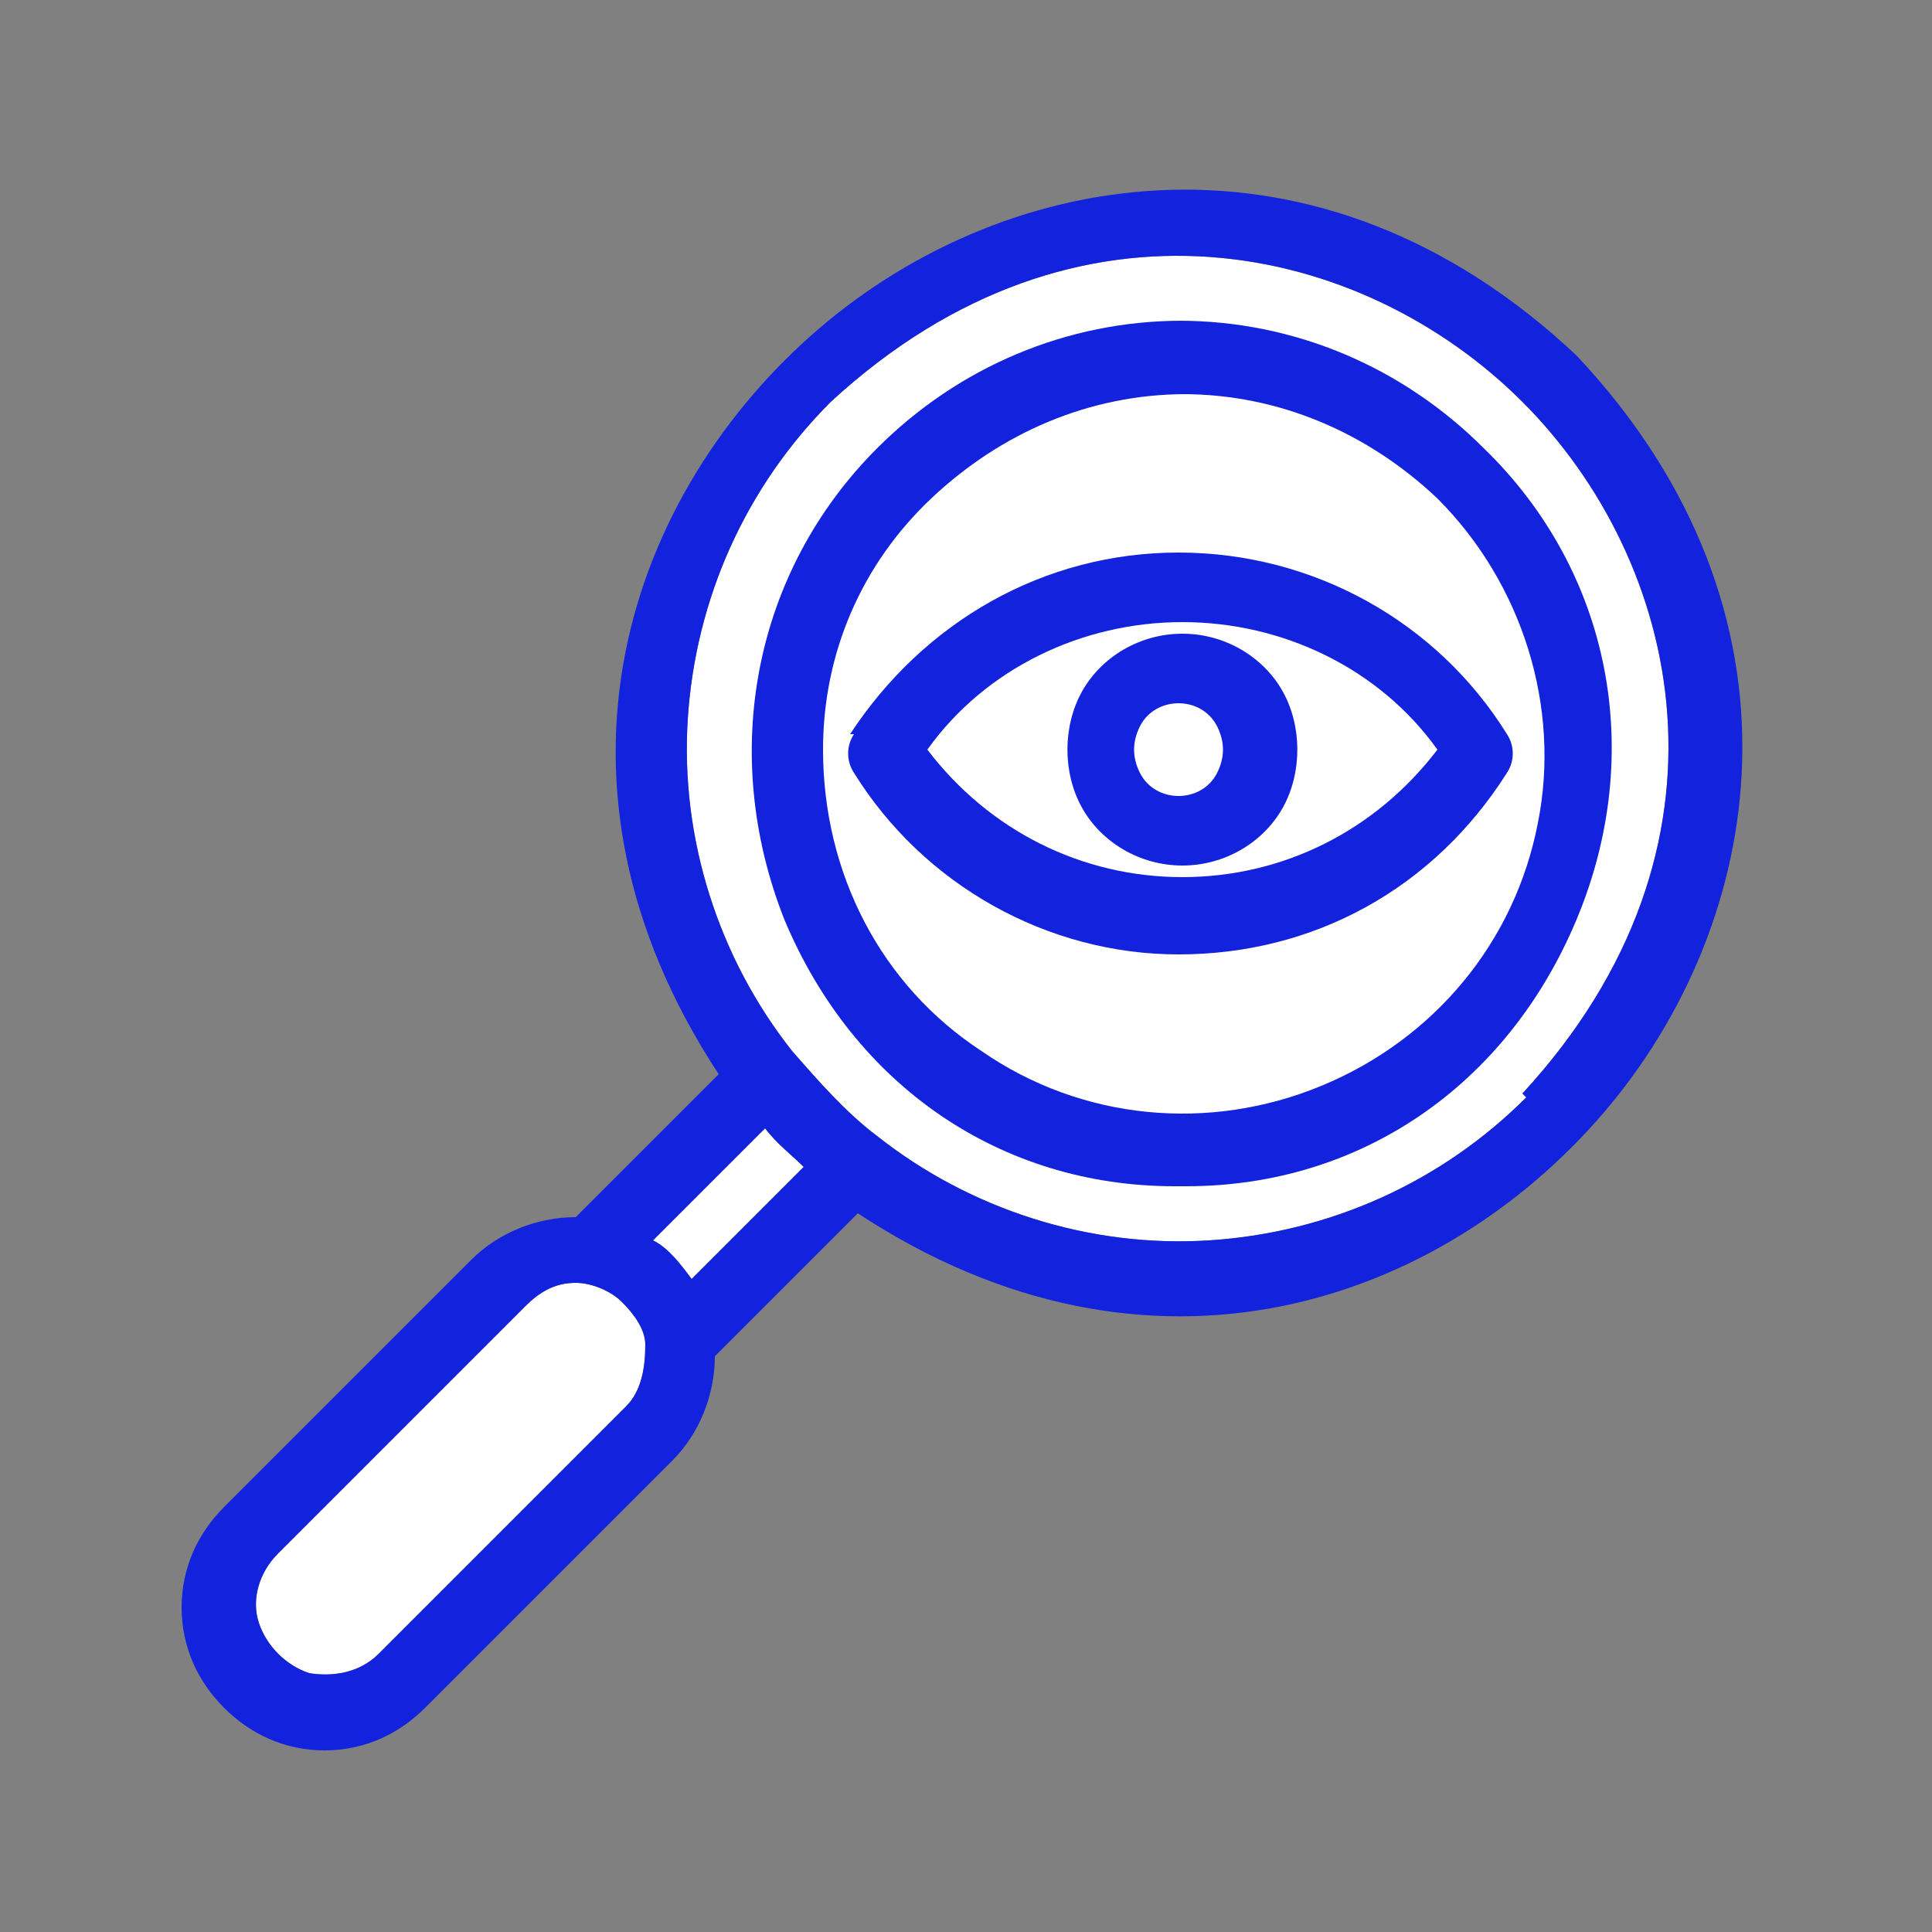 <?xml version="1.0" encoding="UTF-8"?>
<svg xmlns="http://www.w3.org/2000/svg" id="Livello_1" version="1.1" viewBox="0 0 50 50">
  <rect x="0" y="0" width="50" height="50" fill="#808080" stroke="none"/>
  <defs>
    <style>
      .st0 {
        fill: #1322dc;
      }

      .st1 {
        fill: #fff;
      }
    </style>
  </defs>
  <path class="st1" d="M39.5,28.4c-2.2,2.2-5.1,3.5-8.2,3.7-3.1.2-6.2-.8-8.6-2.7-.8-.6-1.5-1.4-2.2-2.2-1.9-2.4-2.9-5.5-2.7-8.6.2-3.1,1.5-6,3.7-8.2,6.4-5.9,13.8-4.1,17.9,0,4.1,4.1,5.9,11.5,0,17.9Z"></path>
  <path class="st1" d="M19.8,29.2c.3.4.7.7,1,1l-2.9,2.9c-.3-.4-.6-.8-1-1l2.9-2.9Z"></path>
  <path class="st1" d="M14.9,33.2c.4,0,.9.2,1.2.5.3.3.6.7.6,1.1,0,.6-.1,1.2-.5,1.6l-6.4,6.4c-.5.5-1.2.6-1.8.5-.6-.2-1.1-.7-1.3-1.3-.2-.6,0-1.3.5-1.8l6.4-6.4c.4-.4.8-.6,1.3-.6Z"></path>
  <g>
    <path class="st0" d="M30.6,16.4c-1.1,0-2.1.6-2.6,1.5-.5.9-.5,2.1,0,3,.5.9,1.5,1.5,2.6,1.5h0c1.1,0,2.1-.6,2.6-1.5.5-.9.5-2.1,0-3-.5-.9-1.5-1.5-2.6-1.5ZM29.5,18.8c.2-.4.6-.6,1-.6.4,0,.8.2,1,.6.2.4.2.8,0,1.2-.2.4-.6.6-1,.6-.4,0-.8-.2-1-.6-.2-.4-.2-.8,0-1.2Z"></path>
    <path class="st0" d="M22.1,19c-.2.3-.2.7,0,1,1.8,2.9,5,4.7,8.4,4.7h0c3.5,0,6.6-1.7,8.5-4.7.2-.3.2-.7,0-1-1.8-2.9-5-4.7-8.5-4.7h0c-3.5,0-6.6,1.8-8.5,4.7ZM30.6,22.7c-2.6,0-5-1.2-6.6-3.3,1.5-2.1,4-3.3,6.6-3.3s5.1,1.2,6.6,3.3c-1.6,2.1-4,3.3-6.6,3.3Z"></path>
    <path class="st0" d="M40.8,9.2c-6.7-6.3-14.7-4.9-19.6-.7-4.9,4.2-7.6,11.7-2.6,19.3l-3.7,3.7c-1,0-2,.4-2.7,1.1l-6.4,6.4c-.7.7-1.1,1.6-1.1,2.6,0,1,.4,1.9,1.1,2.6.7.7,1.6,1.1,2.6,1.1h0c1,0,1.9-.4,2.6-1.1l6.4-6.4c.7-.7,1.1-1.7,1.1-2.7l3.7-3.7c7.6,5,15.1,2.3,19.3-2.6,4.2-4.9,5.6-12.9-.7-19.6ZM39.5,28.4c-2.2,2.2-5.1,3.5-8.2,3.7-3.1.2-6.2-.8-8.6-2.7-.8-.6-1.5-1.4-2.2-2.2-1.9-2.4-2.9-5.5-2.7-8.6.2-3.1,1.5-6,3.7-8.2,6.4-5.9,13.8-4.1,17.9,0,4.1,4.1,5.9,11.5,0,17.9ZM19.8,29.2c.3.4.7.7,1,1l-2.9,2.9c-.3-.4-.6-.8-1-1l2.9-2.9ZM14.9,33.2c.4,0,.9.2,1.2.5.3.3.6.7.6,1.1,0,.6-.1,1.2-.5,1.6l-6.4,6.4c-.5.5-1.2.6-1.8.5-.6-.2-1.1-.7-1.3-1.3-.2-.6,0-1.3.5-1.8l6.4-6.4c.4-.4.8-.6,1.3-.6Z"></path>
    <path class="st0" d="M30.6,8.3h0c-3,0-5.8,1.2-7.9,3.3-3.2,3.2-4.1,7.9-2.4,12.2,1.8,4.3,5.6,6.9,10.1,6.9h.3c4.5,0,8.3-2.6,10.1-6.9,1.8-4.3.9-9-2.4-12.2-2.1-2.1-4.9-3.3-7.9-3.3ZM30.6,10.2c2.5,0,4.8,1,6.6,2.7,2.2,2.2,3.2,5.4,2.6,8.4-.6,3.1-2.7,5.6-5.6,6.8-2.9,1.2-6.2.9-8.8-.9-2.6-1.7-4.1-4.6-4.1-7.8h0c0-2.5,1-4.8,2.8-6.5,1.8-1.7,4.1-2.7,6.6-2.7h0Z"></path>
  </g>
</svg>
